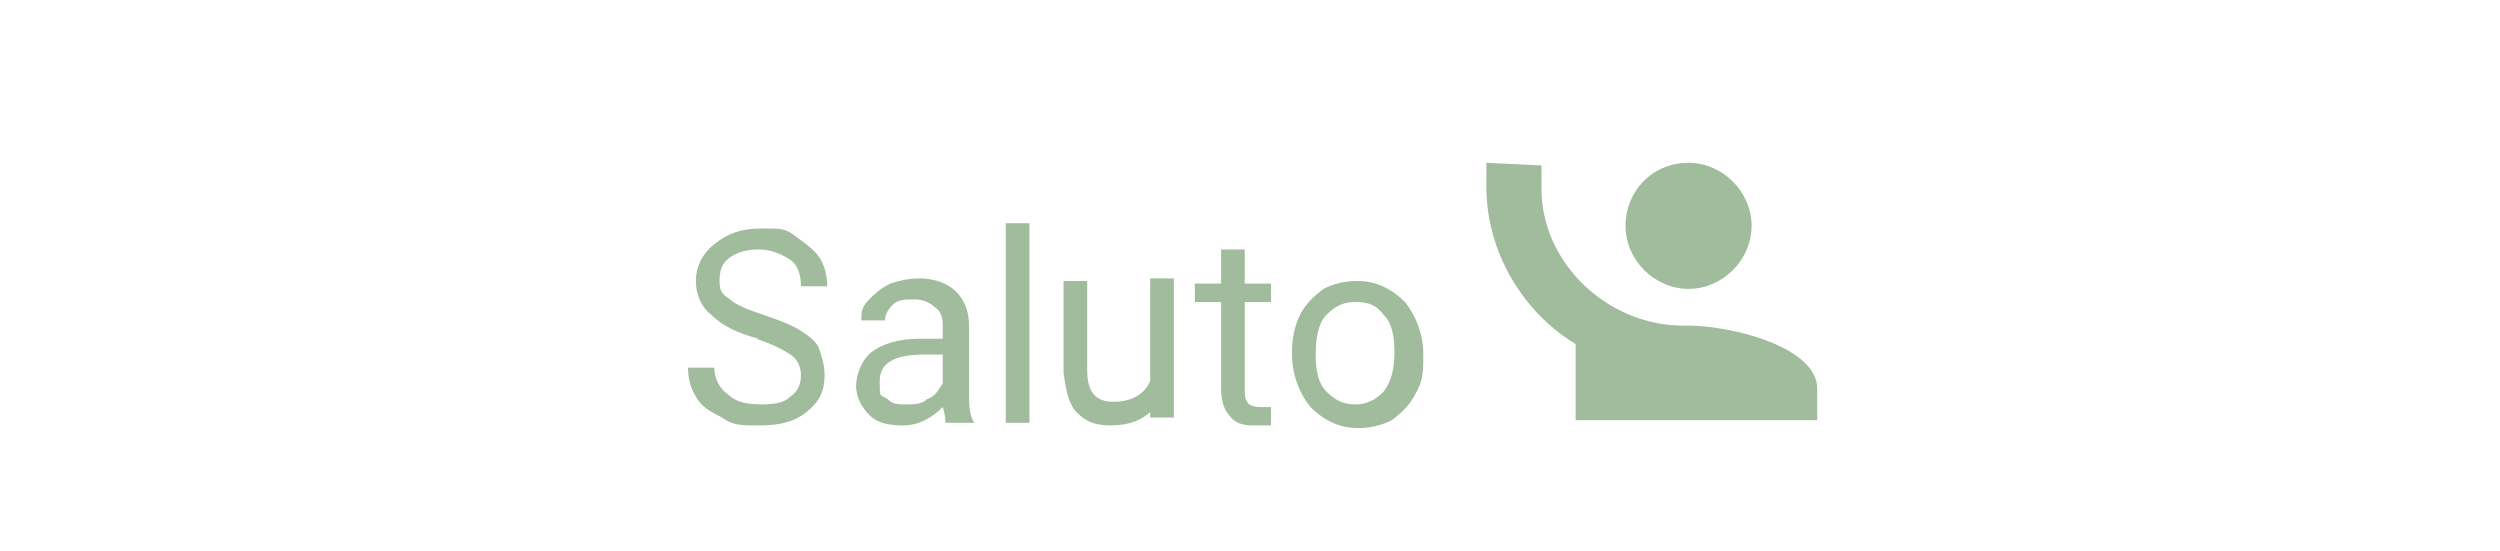 <?xml version="1.0" encoding="UTF-8"?>
<svg id="Layer_1" xmlns="http://www.w3.org/2000/svg" version="1.1" viewBox="0 0 95.2 21">
  <!-- Generator: Adobe Illustrator 29.2.1, SVG Export Plug-In . SVG Version: 2.1.0 Build 116)  -->
  <defs>
    <style>
      .st0 {
        isolation: isolate;
      }

      .st1 {
        fill: #a0bc9c;
      }
    </style>
  </defs>
  <g class="st0">
    <g class="st0">
      <g class="st0">
        <g class="st0">
          <path class="st1" d="M28.9,12.9c-.8-.2-1.4-.5-1.8-.9-.4-.3-.6-.8-.6-1.3s.2-1,.7-1.4c.5-.4,1-.6,1.8-.6s.9,0,1.3.3.7.5.9.8.3.7.3,1.1h-1c0-.4-.1-.8-.4-1-.3-.2-.7-.4-1.2-.4s-.8.1-1.1.3-.4.5-.4.9.1.5.4.7c.2.2.7.4,1.3.6s1.1.4,1.4.6c.3.2.6.4.7.7s.2.6.2,1c0,.6-.2,1-.7,1.4-.5.4-1.1.5-1.8.5s-1,0-1.4-.3c-.4-.2-.8-.4-1-.8-.2-.3-.3-.7-.3-1.1h1c0,.4.2.8.5,1,.3.3.7.4,1.3.4s.9-.1,1.1-.3c.3-.2.4-.5.4-.8s-.1-.6-.4-.8-.7-.4-1.3-.6Z"/>
          <path class="st1" d="M36,16.1c0-.1,0-.3-.1-.6-.4.4-.9.7-1.5.7s-1-.1-1.3-.4-.5-.7-.5-1.1.2-1,.6-1.3c.4-.3,1-.5,1.8-.5h.9v-.4c0-.3,0-.6-.3-.8-.2-.2-.5-.3-.8-.3s-.6,0-.8.2-.3.4-.3.6h-.9c0-.3,0-.5.3-.8.2-.2.4-.4.8-.6.3-.1.7-.2,1.1-.2.6,0,1.1.2,1.4.5.3.3.5.7.5,1.3v2.5c0,.5,0,.9.2,1.2h0c0,0-1,0-1,0ZM34.5,15.4c.3,0,.6,0,.8-.2.3-.1.4-.3.6-.6v-1.1h-.7c-1.1,0-1.7.3-1.7,1s0,.5.3.7c.2.2.4.2.7.2Z"/>
          <path class="st1" d="M39.2,16.1h-.9v-7.6h.9v7.6Z"/>
          <path class="st1" d="M43.9,15.6c-.4.4-.9.6-1.6.6s-1-.2-1.3-.5c-.3-.3-.4-.8-.5-1.5v-3.5h.9v3.4c0,.8.3,1.2,1,1.2s1.2-.3,1.4-.8v-3.9h.9v5.3h-.9v-.5Z"/>
          <path class="st1" d="M47.4,9.5v1.3h1v.7h-1v3.3c0,.2,0,.4.1.5,0,.1.2.2.5.2s.2,0,.4,0v.7c-.2,0-.5,0-.7,0-.4,0-.7-.1-.9-.4-.2-.2-.3-.6-.3-1v-3.3h-1v-.7h1v-1.3h.9Z"/>
          <path class="st1" d="M49.2,13.4c0-.5.1-1,.3-1.4.2-.4.5-.7.9-1,.4-.2.8-.3,1.3-.3.7,0,1.3.3,1.8.8.4.5.7,1.2.7,2h0c0,.6,0,1-.3,1.5-.2.4-.5.7-.9,1-.4.2-.8.3-1.3.3-.7,0-1.3-.3-1.8-.8-.4-.5-.7-1.2-.7-2h0ZM50.1,13.5c0,.6.1,1.1.4,1.4s.6.5,1.1.5.8-.2,1.1-.5c.3-.4.4-.9.4-1.5s-.1-1.1-.4-1.4c-.3-.4-.6-.5-1.1-.5s-.8.2-1.1.5-.4.9-.4,1.5Z"/>
        </g>
      </g>
    </g>
  </g>
  <path class="st1" d="M56.6,6.2v.9c0,2.5,1.4,4.8,3.4,6v2.9h9.2v-1.2c0-1.6-3.3-2.4-4.9-2.4h-.2c-2.9,0-5.4-2.4-5.4-5.2v-.9M64.3,6.2c-1.4,0-2.4,1.1-2.4,2.4s1.1,2.4,2.4,2.4,2.4-1.1,2.4-2.4-1.1-2.4-2.4-2.4Z"/>
</svg>